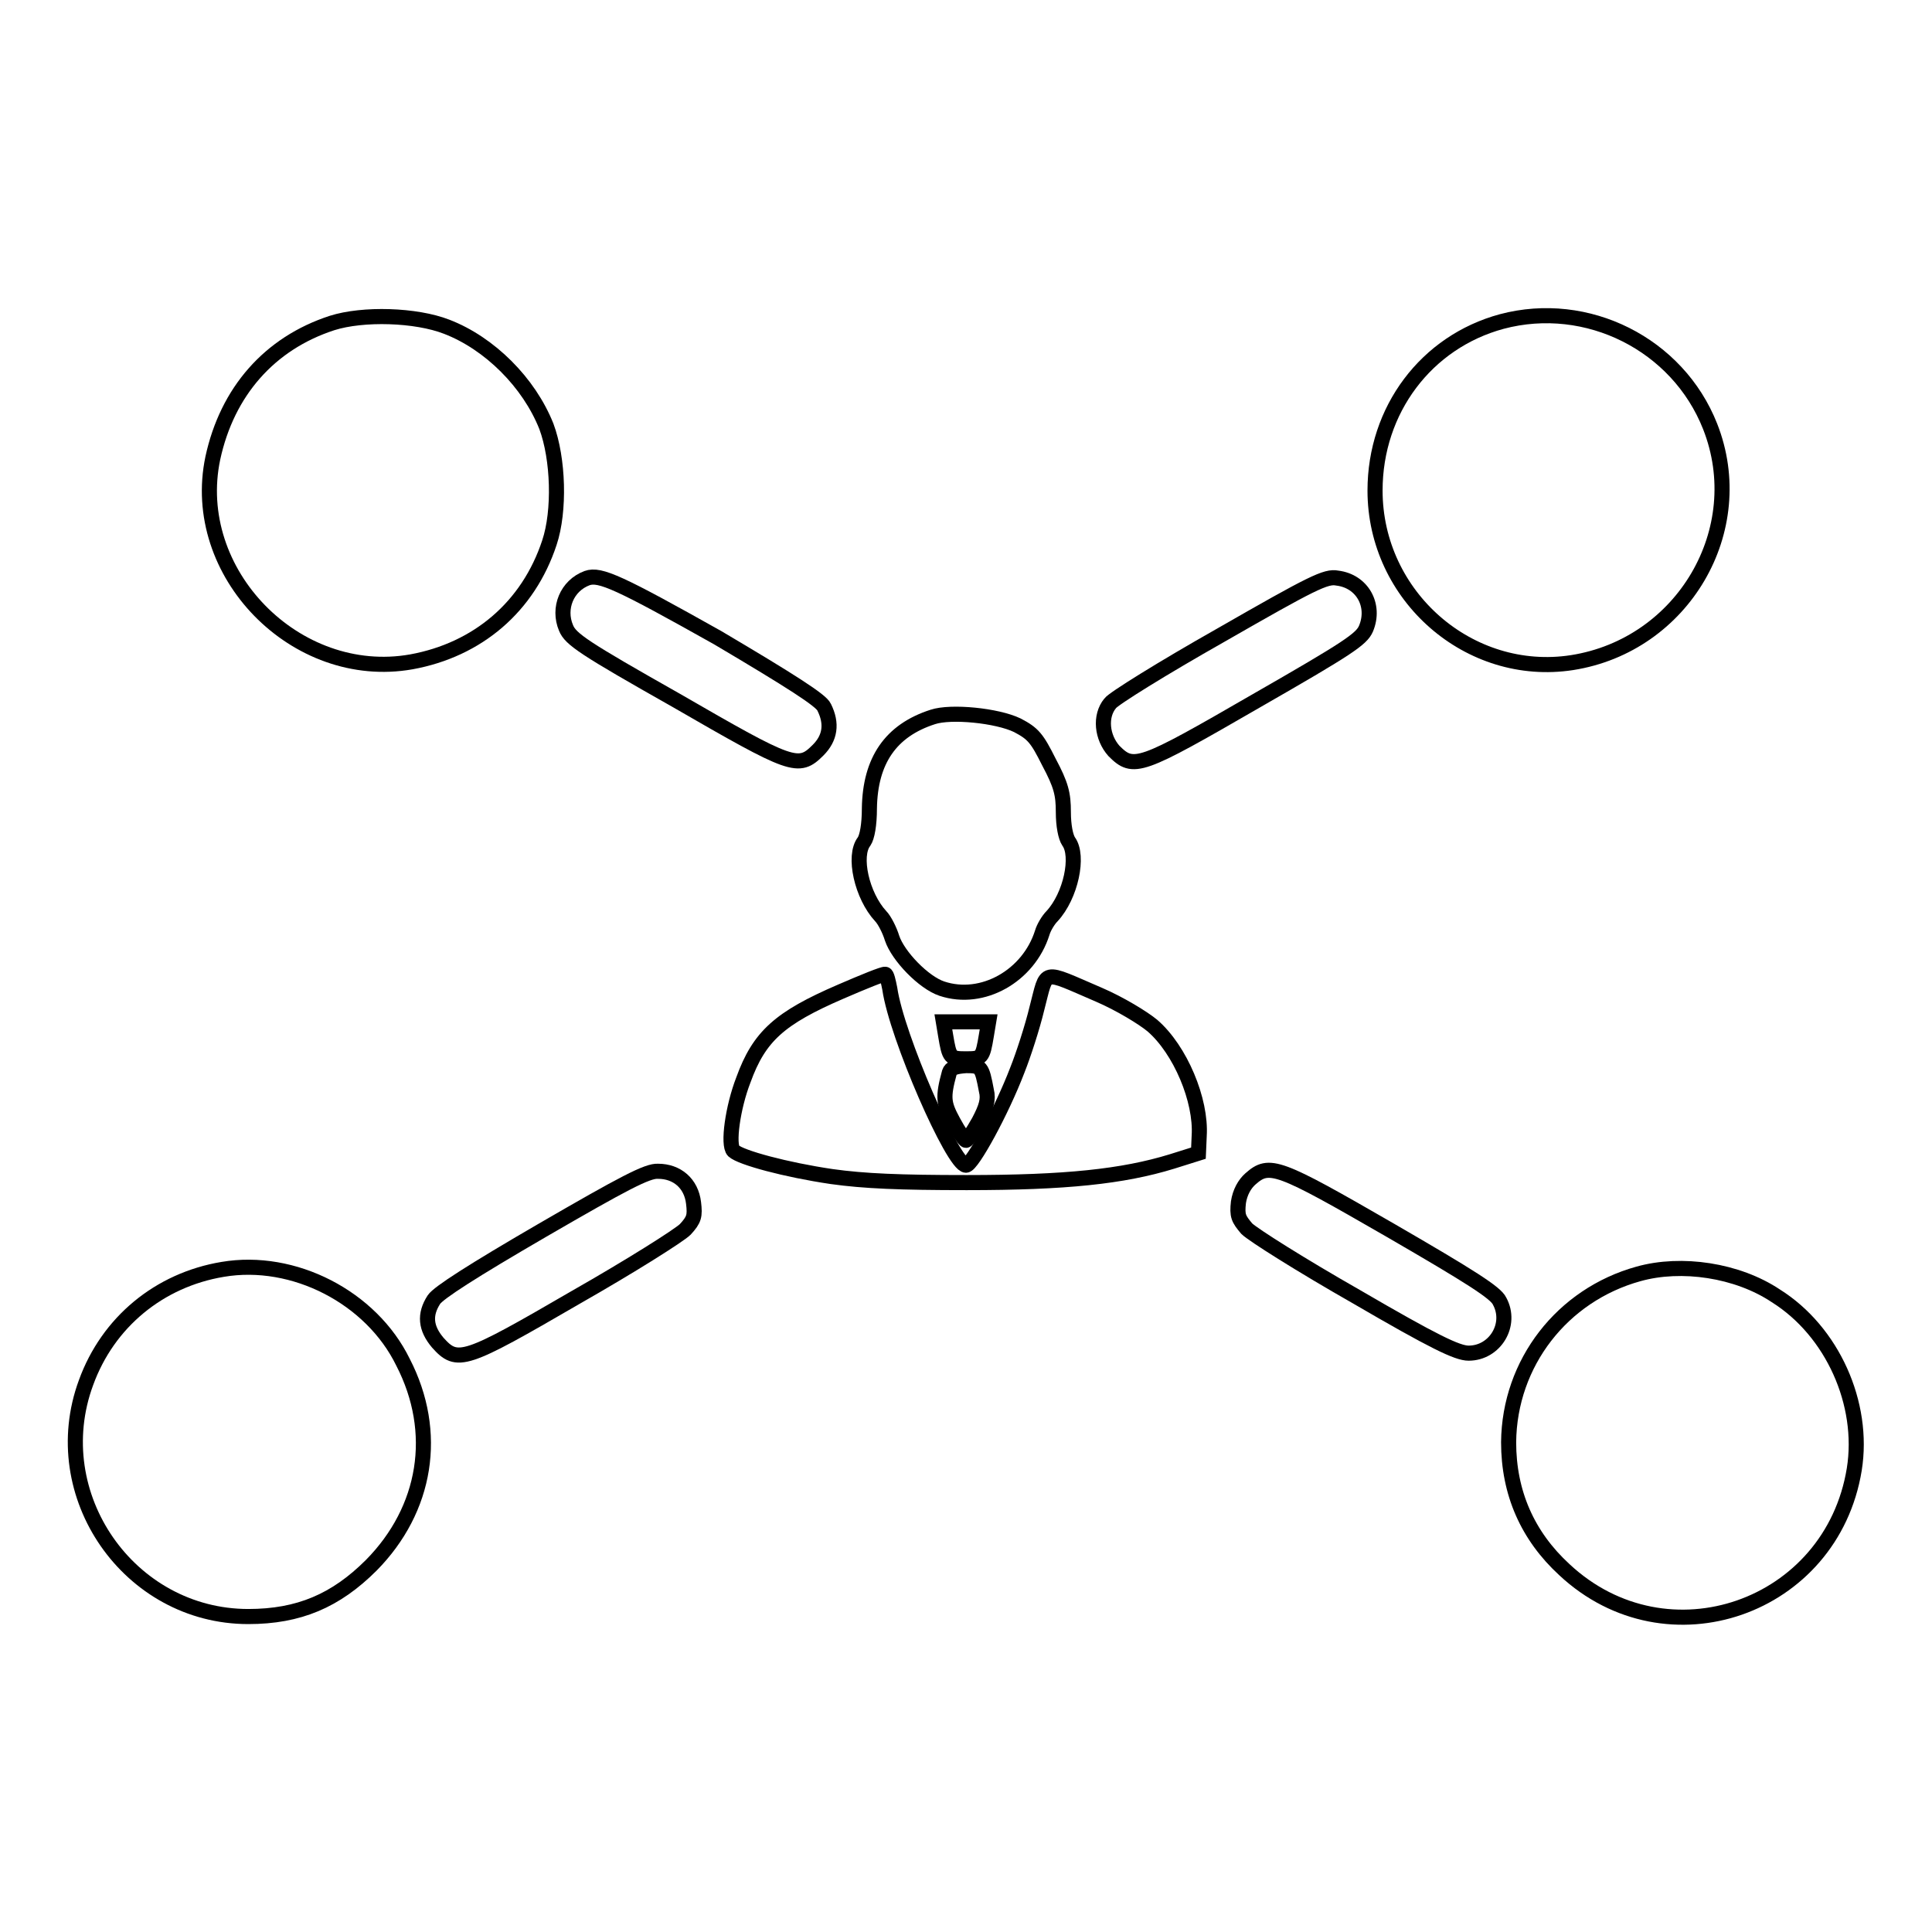 <?xml version="1.0" encoding="utf-8"?>
<!-- Svg Vector Icons : http://www.onlinewebfonts.com/icon -->
<!DOCTYPE svg PUBLIC "-//W3C//DTD SVG 1.1//EN" "http://www.w3.org/Graphics/SVG/1.1/DTD/svg11.dtd">
<svg version="1.1" xmlns="http://www.w3.org/2000/svg" xmlns:xlink="http://www.w3.org/1999/xlink" x="0px" y="0px" viewBox="0 0 256 256" enable-background="new 0 0 256 256" xml:space="preserve">
<g><g><g><path stroke-width="2" fill-opacity="0" stroke="#000000"  d="M44,42.8c-8.3,2.7-13.9,9.1-15.8,17.9c-3.2,15.2,11,29.7,26.3,27c8.8-1.6,15.5-7.3,18.3-15.8c1.4-4.2,1.2-11.1-0.4-15.4c-2.3-5.8-7.5-11-13.2-13.2C55.1,41.7,48.1,41.5,44,42.8z"/><path stroke-width="2" fill-opacity="0" stroke="#000000"  d="M199,42.6c-10,2.7-16.8,11.7-16.8,22.4c0,14,12.5,24.9,26.1,22.8c14.7-2.3,23.7-17.6,18.3-31.3C222.3,45.6,210.3,39.6,199,42.6z"/><path stroke-width="2" fill-opacity="0" stroke="#000000"  d="M77.8,76.6c-2.7,1-3.9,4-2.8,6.6c0.6,1.5,2.4,2.7,14.6,9.6c15.4,8.9,16.2,9.2,18.8,6.6c1.6-1.6,1.9-3.5,0.8-5.7c-0.4-0.9-4.3-3.4-14.1-9.2C82.1,77.2,79.5,76,77.8,76.6z"/><path stroke-width="2" fill-opacity="0" stroke="#000000"  d="M161.7,84.2c-7.6,4.3-14.2,8.4-14.6,9c-1.4,1.7-1.1,4.5,0.5,6.3c2.6,2.6,3.4,2.3,18.8-6.6c12.2-7,14-8.2,14.6-9.6c1.3-3.1-0.5-6.3-3.8-6.7C175.7,76.3,173.9,77.2,161.7,84.2z"/><path stroke-width="2" fill-opacity="0" stroke="#000000"  d="M123.6,95c-5.6,1.8-8.3,5.8-8.4,12.1c0,2.2-0.3,3.8-0.7,4.4c-1.5,1.9-0.3,7.2,2.2,9.9c0.5,0.5,1.2,1.9,1.5,2.9c0.8,2.4,4.2,5.9,6.6,6.7c5.4,1.8,11.5-1.7,13.3-7.4c0.2-0.7,0.8-1.7,1.3-2.2c2.5-2.7,3.6-8,2.2-9.9c-0.4-0.6-0.7-2.1-0.7-3.9c0-2.4-0.3-3.6-1.9-6.6c-1.6-3.2-2.1-3.8-4.2-4.9C132.1,94.8,126,94.2,123.6,95z"/><path stroke-width="2" fill-opacity="0" stroke="#000000"  d="M111.4,131.4c-8.1,3.5-10.8,5.9-12.9,11.7c-1.4,3.6-2.1,8.6-1.3,9.4c1,0.9,6.9,2.5,13,3.4c4.3,0.6,9,0.8,17.9,0.8c13.1,0,20.7-0.8,27.2-2.8l3.5-1.1l0.1-2.3c0.3-4.7-2.5-11.4-6.2-14.6c-1.2-1-4.3-2.9-7.1-4.1c-7.7-3.3-6.8-3.5-8.2,1.8c-0.6,2.5-1.8,6.2-2.6,8.2c-2.1,5.5-6,12.6-6.8,12.6c-1.7,0-9.2-17.1-10.1-23.4c-0.2-1-0.4-1.9-0.6-1.9C117.1,129,114.4,130.1,111.4,131.4z"/><path stroke-width="2" fill-opacity="0" stroke="#000000"  d="M125.3,137.2c0.5,3,0.6,3.1,2.7,3.1c2.1,0,2.2-0.1,2.7-3.1l0.3-1.8h-3h-3L125.3,137.2z"/><path stroke-width="2" fill-opacity="0" stroke="#000000"  d="M125.8,142.1c-0.9,3.3-0.8,4.1,0.5,6.5c0.7,1.3,1.5,2.5,1.7,2.5s0.9-1.1,1.7-2.5c1-1.9,1.3-2.9,1-4.1c-0.6-3.2-0.7-3.3-2.7-3.3C126.6,141.3,126,141.5,125.8,142.1z"/><path stroke-width="2" fill-opacity="0" stroke="#000000"  d="M71.9,163c-9.3,5.4-13.8,8.3-14.4,9.2c-1.3,2-1.1,3.8,0.5,5.7c2.6,2.9,3.5,2.6,18.3-6c7.2-4.1,13.7-8.2,14.5-9c1.2-1.3,1.3-1.8,1.1-3.5c-0.3-2.6-2.2-4.2-4.7-4.2C85.8,155.1,82.6,156.8,71.9,163z"/><path stroke-width="2" fill-opacity="0" stroke="#000000"  d="M165.7,156.2c-0.8,0.7-1.4,1.8-1.6,3.1c-0.2,1.8,0,2.2,1.1,3.5c0.8,0.8,7.3,4.9,14.5,9c10.3,6,13.4,7.5,14.9,7.5c3.5,0,5.8-3.8,4.1-6.9c-0.5-1.1-3.8-3.2-14.5-9.4C169.3,154.4,168.2,154,165.7,156.2z"/><path stroke-width="2" fill-opacity="0" stroke="#000000"  d="M29.5,168.2c-8.4,1.4-15.2,7-18.1,15c-5.5,14.9,5.7,31,21.5,31c6.7,0,11.6-2.1,16.3-6.8c7.3-7.4,9-17.6,4.2-26.9C49.2,171.9,38.9,166.6,29.5,168.2z"/><path stroke-width="2" fill-opacity="0" stroke="#000000"  d="M217.1,168.8c-10.1,2.8-17.1,11.8-17.2,22.3c0,6.7,2.5,12.4,7.4,16.9c13.6,12.7,35.4,5.1,38.4-13.3c1.4-8.7-2.9-18.3-10.4-23C230.2,168.3,222.8,167.2,217.1,168.8z"/></g></g></g>
</svg>